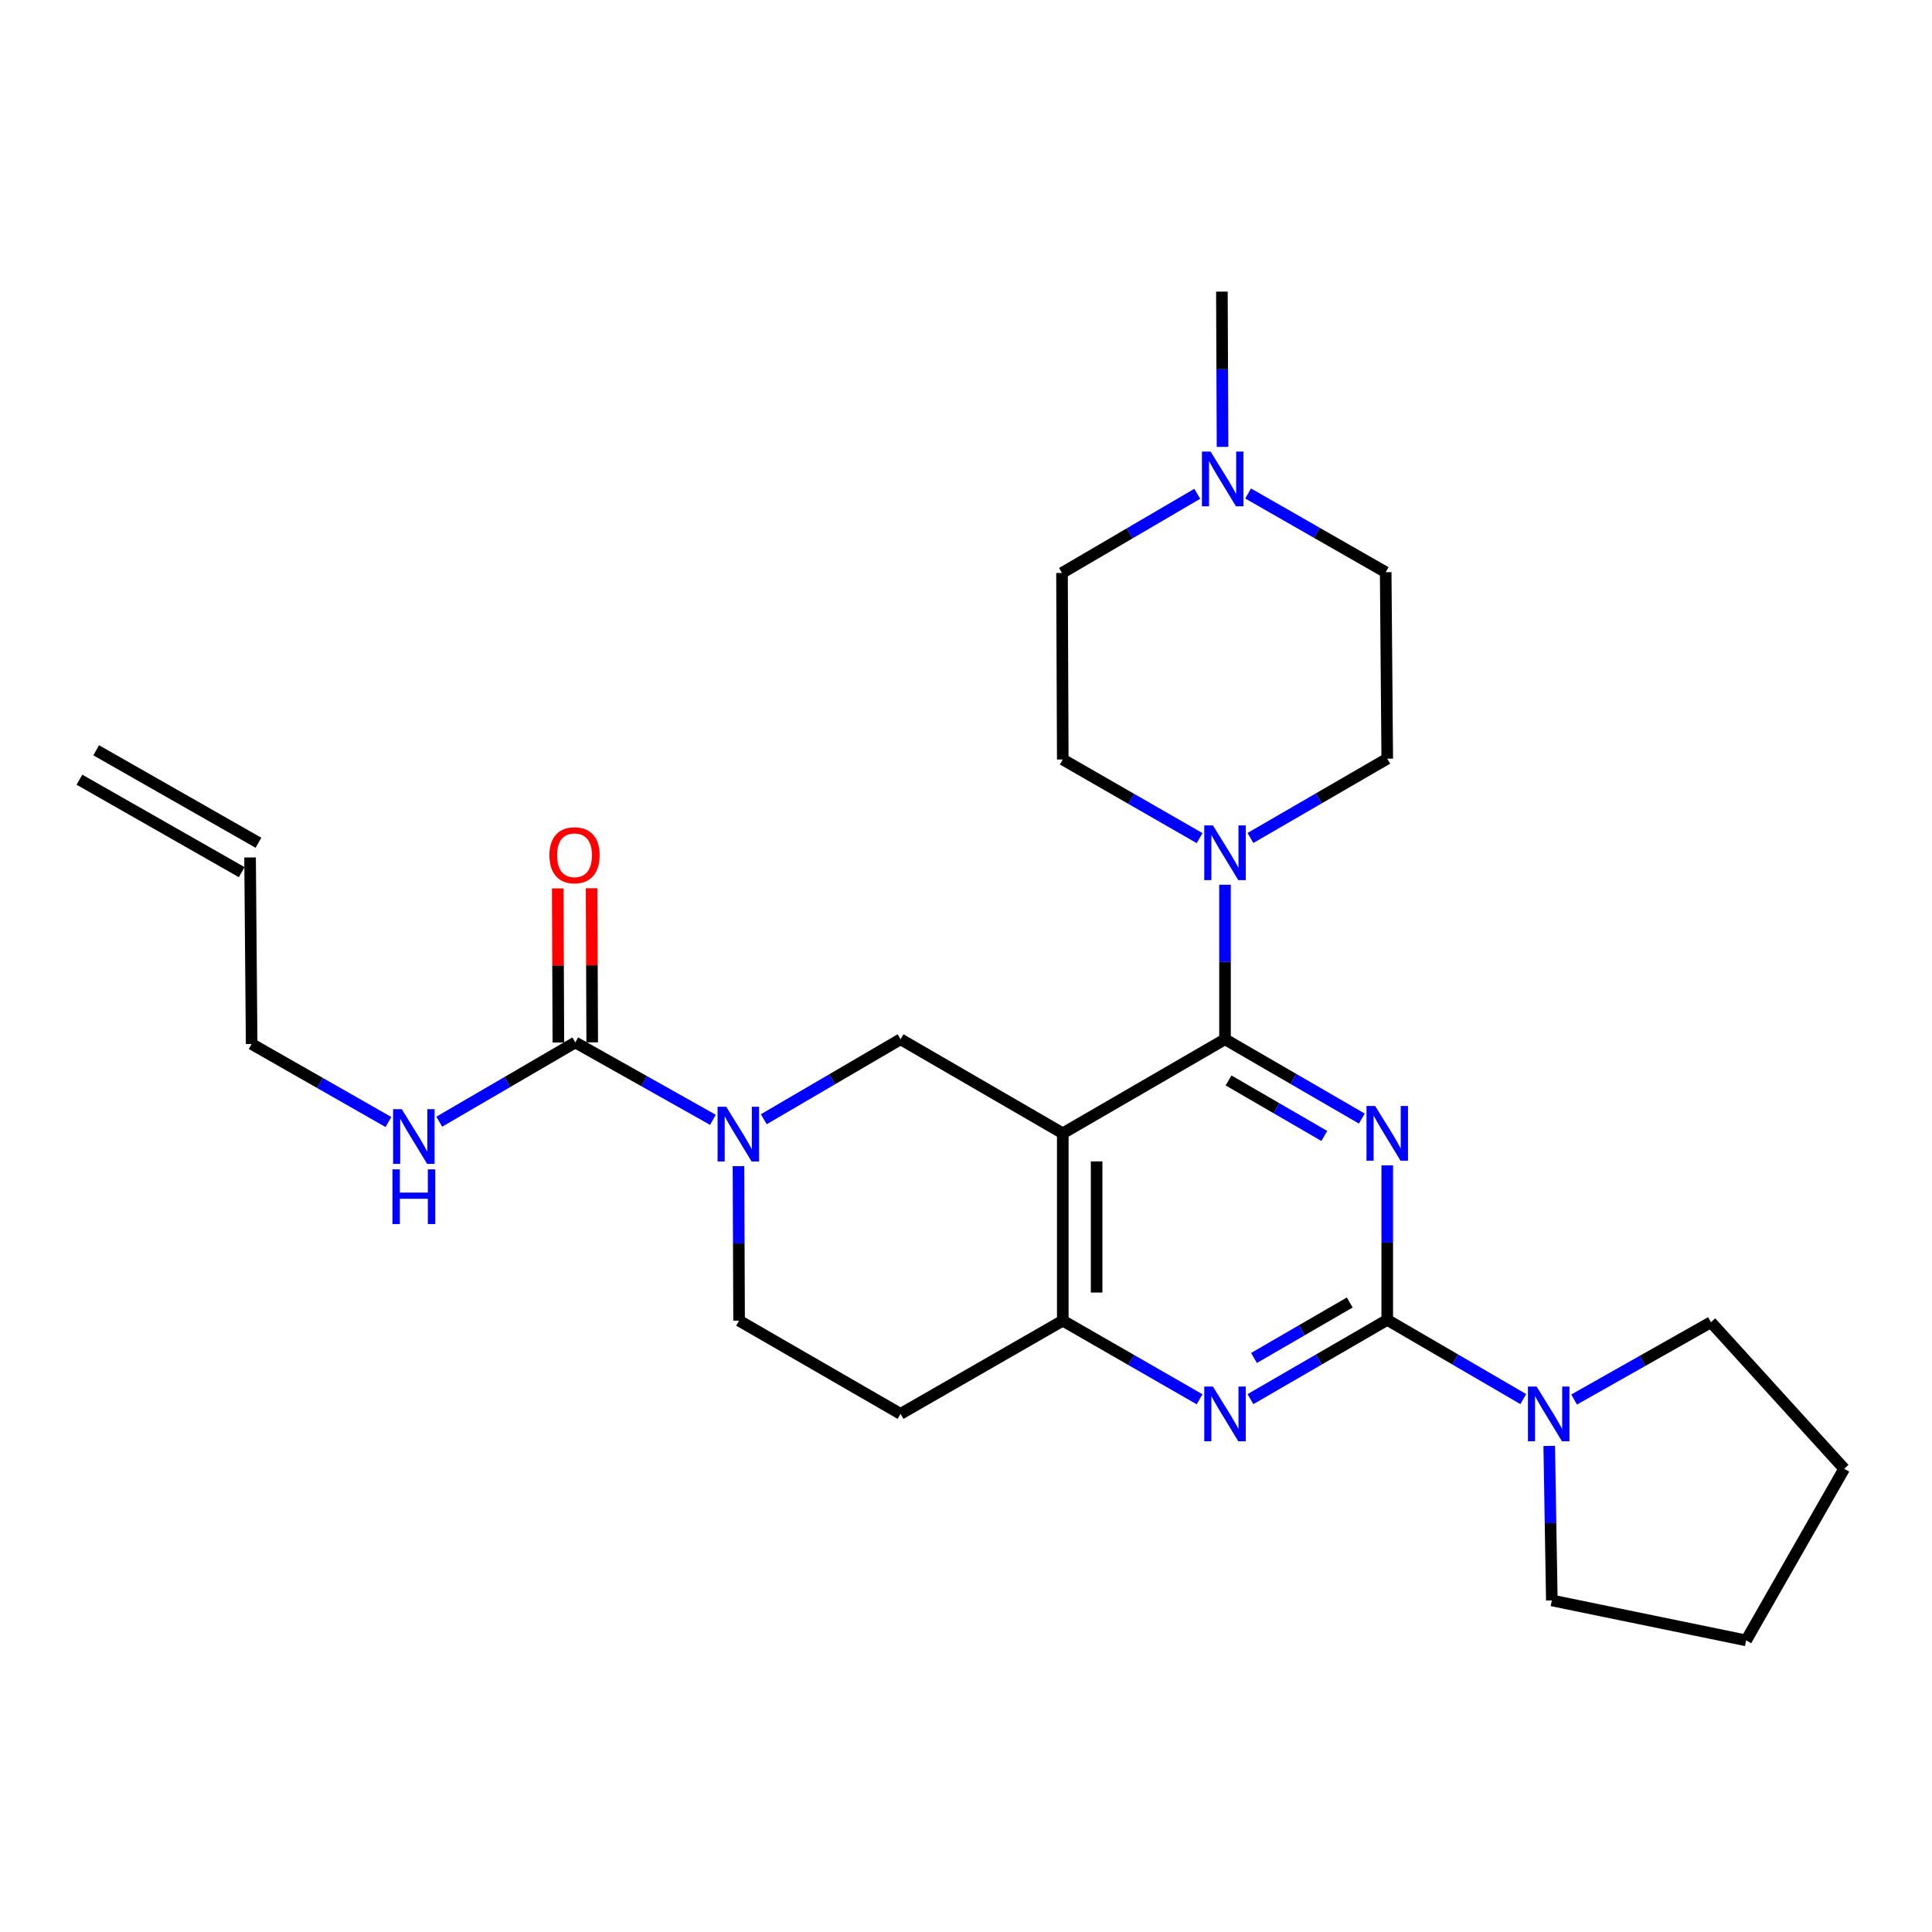 <?xml version='1.0' encoding='iso-8859-1'?>
<svg version='1.1' baseProfile='full'
              xmlns='http://www.w3.org/2000/svg'
                      xmlns:rdkit='http://www.rdkit.org/xml'
                      xmlns:xlink='http://www.w3.org/1999/xlink'
                  xml:space='preserve'
width='1000px' height='1000px' viewBox='0 0 1000 1000'>
<!-- END OF HEADER -->
<rect style='opacity:1.0;fill:#FFFFFF;stroke:none' width='1000' height='1000' x='0' y='0'> </rect>
<path class='bond-0' d='M 704.869,578.968 L 669.466,558.445' style='fill:none;fill-rule:evenodd;stroke:#0000FF;stroke-width:6px;stroke-linecap:butt;stroke-linejoin:miter;stroke-opacity:1' />
<path class='bond-0' d='M 669.466,558.445 L 634.063,537.923' style='fill:none;fill-rule:evenodd;stroke:#000000;stroke-width:6px;stroke-linecap:butt;stroke-linejoin:miter;stroke-opacity:1' />
<path class='bond-0' d='M 685.461,587.97 L 660.679,573.603' style='fill:none;fill-rule:evenodd;stroke:#0000FF;stroke-width:6px;stroke-linecap:butt;stroke-linejoin:miter;stroke-opacity:1' />
<path class='bond-0' d='M 660.679,573.603 L 635.897,559.237' style='fill:none;fill-rule:evenodd;stroke:#000000;stroke-width:6px;stroke-linecap:butt;stroke-linejoin:miter;stroke-opacity:1' />
<path class='bond-1' d='M 718.035,603.175 L 718.035,643.172' style='fill:none;fill-rule:evenodd;stroke:#0000FF;stroke-width:6px;stroke-linecap:butt;stroke-linejoin:miter;stroke-opacity:1' />
<path class='bond-1' d='M 718.035,643.172 L 718.035,683.169' style='fill:none;fill-rule:evenodd;stroke:#000000;stroke-width:6px;stroke-linecap:butt;stroke-linejoin:miter;stroke-opacity:1' />
<path class='bond-2' d='M 634.063,537.923 L 550.09,586.601' style='fill:none;fill-rule:evenodd;stroke:#000000;stroke-width:6px;stroke-linecap:butt;stroke-linejoin:miter;stroke-opacity:1' />
<path class='bond-6' d='M 634.063,537.923 L 634.063,497.935' style='fill:none;fill-rule:evenodd;stroke:#000000;stroke-width:6px;stroke-linecap:butt;stroke-linejoin:miter;stroke-opacity:1' />
<path class='bond-6' d='M 634.063,497.935 L 634.063,457.947' style='fill:none;fill-rule:evenodd;stroke:#0000FF;stroke-width:6px;stroke-linecap:butt;stroke-linejoin:miter;stroke-opacity:1' />
<path class='bond-3' d='M 718.035,683.169 L 682.632,703.684' style='fill:none;fill-rule:evenodd;stroke:#000000;stroke-width:6px;stroke-linecap:butt;stroke-linejoin:miter;stroke-opacity:1' />
<path class='bond-3' d='M 682.632,703.684 L 647.229,724.199' style='fill:none;fill-rule:evenodd;stroke:#0000FF;stroke-width:6px;stroke-linecap:butt;stroke-linejoin:miter;stroke-opacity:1' />
<path class='bond-3' d='M 698.63,674.164 L 673.848,688.524' style='fill:none;fill-rule:evenodd;stroke:#000000;stroke-width:6px;stroke-linecap:butt;stroke-linejoin:miter;stroke-opacity:1' />
<path class='bond-3' d='M 673.848,688.524 L 649.066,702.885' style='fill:none;fill-rule:evenodd;stroke:#0000FF;stroke-width:6px;stroke-linecap:butt;stroke-linejoin:miter;stroke-opacity:1' />
<path class='bond-9' d='M 718.035,683.169 L 753.239,703.668' style='fill:none;fill-rule:evenodd;stroke:#000000;stroke-width:6px;stroke-linecap:butt;stroke-linejoin:miter;stroke-opacity:1' />
<path class='bond-9' d='M 753.239,703.668 L 788.442,724.167' style='fill:none;fill-rule:evenodd;stroke:#0000FF;stroke-width:6px;stroke-linecap:butt;stroke-linejoin:miter;stroke-opacity:1' />
<path class='bond-7' d='M 550.09,586.601 L 466.127,537.923' style='fill:none;fill-rule:evenodd;stroke:#000000;stroke-width:6px;stroke-linecap:butt;stroke-linejoin:miter;stroke-opacity:1' />
<path class='bond-27' d='M 550.09,586.601 L 550.09,683.568' style='fill:none;fill-rule:evenodd;stroke:#000000;stroke-width:6px;stroke-linecap:butt;stroke-linejoin:miter;stroke-opacity:1' />
<path class='bond-27' d='M 567.61,601.146 L 567.61,669.023' style='fill:none;fill-rule:evenodd;stroke:#000000;stroke-width:6px;stroke-linecap:butt;stroke-linejoin:miter;stroke-opacity:1' />
<path class='bond-5' d='M 620.901,724.264 L 585.496,703.916' style='fill:none;fill-rule:evenodd;stroke:#0000FF;stroke-width:6px;stroke-linecap:butt;stroke-linejoin:miter;stroke-opacity:1' />
<path class='bond-5' d='M 585.496,703.916 L 550.09,683.568' style='fill:none;fill-rule:evenodd;stroke:#000000;stroke-width:6px;stroke-linecap:butt;stroke-linejoin:miter;stroke-opacity:1' />
<path class='bond-4' d='M 395.335,579.317 L 430.731,558.62' style='fill:none;fill-rule:evenodd;stroke:#0000FF;stroke-width:6px;stroke-linecap:butt;stroke-linejoin:miter;stroke-opacity:1' />
<path class='bond-4' d='M 430.731,558.62 L 466.127,537.923' style='fill:none;fill-rule:evenodd;stroke:#000000;stroke-width:6px;stroke-linecap:butt;stroke-linejoin:miter;stroke-opacity:1' />
<path class='bond-8' d='M 369.003,579.618 L 333.388,559.588' style='fill:none;fill-rule:evenodd;stroke:#0000FF;stroke-width:6px;stroke-linecap:butt;stroke-linejoin:miter;stroke-opacity:1' />
<path class='bond-8' d='M 333.388,559.588 L 297.772,539.558' style='fill:none;fill-rule:evenodd;stroke:#000000;stroke-width:6px;stroke-linecap:butt;stroke-linejoin:miter;stroke-opacity:1' />
<path class='bond-30' d='M 382.23,603.593 L 382.392,643.581' style='fill:none;fill-rule:evenodd;stroke:#0000FF;stroke-width:6px;stroke-linecap:butt;stroke-linejoin:miter;stroke-opacity:1' />
<path class='bond-30' d='M 382.392,643.581 L 382.553,683.568' style='fill:none;fill-rule:evenodd;stroke:#000000;stroke-width:6px;stroke-linecap:butt;stroke-linejoin:miter;stroke-opacity:1' />
<path class='bond-11' d='M 550.09,683.568 L 466.127,731.828' style='fill:none;fill-rule:evenodd;stroke:#000000;stroke-width:6px;stroke-linecap:butt;stroke-linejoin:miter;stroke-opacity:1' />
<path class='bond-14' d='M 620.901,433.81 L 585.496,413.462' style='fill:none;fill-rule:evenodd;stroke:#0000FF;stroke-width:6px;stroke-linecap:butt;stroke-linejoin:miter;stroke-opacity:1' />
<path class='bond-14' d='M 585.496,413.462 L 550.09,393.114' style='fill:none;fill-rule:evenodd;stroke:#000000;stroke-width:6px;stroke-linecap:butt;stroke-linejoin:miter;stroke-opacity:1' />
<path class='bond-15' d='M 647.229,433.741 L 682.632,413.218' style='fill:none;fill-rule:evenodd;stroke:#0000FF;stroke-width:6px;stroke-linecap:butt;stroke-linejoin:miter;stroke-opacity:1' />
<path class='bond-15' d='M 682.632,413.218 L 718.035,392.695' style='fill:none;fill-rule:evenodd;stroke:#000000;stroke-width:6px;stroke-linecap:butt;stroke-linejoin:miter;stroke-opacity:1' />
<path class='bond-13' d='M 306.532,539.522 L 306.368,499.635' style='fill:none;fill-rule:evenodd;stroke:#000000;stroke-width:6px;stroke-linecap:butt;stroke-linejoin:miter;stroke-opacity:1' />
<path class='bond-13' d='M 306.368,499.635 L 306.204,459.748' style='fill:none;fill-rule:evenodd;stroke:#FF0000;stroke-width:6px;stroke-linecap:butt;stroke-linejoin:miter;stroke-opacity:1' />
<path class='bond-13' d='M 289.012,539.594 L 288.848,499.707' style='fill:none;fill-rule:evenodd;stroke:#000000;stroke-width:6px;stroke-linecap:butt;stroke-linejoin:miter;stroke-opacity:1' />
<path class='bond-13' d='M 288.848,499.707 L 288.684,459.82' style='fill:none;fill-rule:evenodd;stroke:#FF0000;stroke-width:6px;stroke-linecap:butt;stroke-linejoin:miter;stroke-opacity:1' />
<path class='bond-16' d='M 297.772,539.558 L 262.569,560.073' style='fill:none;fill-rule:evenodd;stroke:#000000;stroke-width:6px;stroke-linecap:butt;stroke-linejoin:miter;stroke-opacity:1' />
<path class='bond-16' d='M 262.569,560.073 L 227.366,580.588' style='fill:none;fill-rule:evenodd;stroke:#0000FF;stroke-width:6px;stroke-linecap:butt;stroke-linejoin:miter;stroke-opacity:1' />
<path class='bond-21' d='M 814.751,724.397 L 850.166,704.387' style='fill:none;fill-rule:evenodd;stroke:#0000FF;stroke-width:6px;stroke-linecap:butt;stroke-linejoin:miter;stroke-opacity:1' />
<path class='bond-21' d='M 850.166,704.387 L 885.582,684.376' style='fill:none;fill-rule:evenodd;stroke:#000000;stroke-width:6px;stroke-linecap:butt;stroke-linejoin:miter;stroke-opacity:1' />
<path class='bond-22' d='M 801.878,748.402 L 802.552,788.39' style='fill:none;fill-rule:evenodd;stroke:#0000FF;stroke-width:6px;stroke-linecap:butt;stroke-linejoin:miter;stroke-opacity:1' />
<path class='bond-22' d='M 802.552,788.39 L 803.225,828.377' style='fill:none;fill-rule:evenodd;stroke:#000000;stroke-width:6px;stroke-linecap:butt;stroke-linejoin:miter;stroke-opacity:1' />
<path class='bond-10' d='M 619.707,255.583 L 584.699,276.074' style='fill:none;fill-rule:evenodd;stroke:#0000FF;stroke-width:6px;stroke-linecap:butt;stroke-linejoin:miter;stroke-opacity:1' />
<path class='bond-10' d='M 584.699,276.074 L 549.691,296.565' style='fill:none;fill-rule:evenodd;stroke:#000000;stroke-width:6px;stroke-linecap:butt;stroke-linejoin:miter;stroke-opacity:1' />
<path class='bond-23' d='M 632.786,231.303 L 632.616,191.121' style='fill:none;fill-rule:evenodd;stroke:#0000FF;stroke-width:6px;stroke-linecap:butt;stroke-linejoin:miter;stroke-opacity:1' />
<path class='bond-23' d='M 632.616,191.121 L 632.447,150.939' style='fill:none;fill-rule:evenodd;stroke:#000000;stroke-width:6px;stroke-linecap:butt;stroke-linejoin:miter;stroke-opacity:1' />
<path class='bond-29' d='M 646.026,255.423 L 681.627,275.795' style='fill:none;fill-rule:evenodd;stroke:#0000FF;stroke-width:6px;stroke-linecap:butt;stroke-linejoin:miter;stroke-opacity:1' />
<path class='bond-29' d='M 681.627,275.795 L 717.228,296.166' style='fill:none;fill-rule:evenodd;stroke:#000000;stroke-width:6px;stroke-linecap:butt;stroke-linejoin:miter;stroke-opacity:1' />
<path class='bond-12' d='M 466.127,731.828 L 382.553,683.568' style='fill:none;fill-rule:evenodd;stroke:#000000;stroke-width:6px;stroke-linecap:butt;stroke-linejoin:miter;stroke-opacity:1' />
<path class='bond-19' d='M 550.09,393.114 L 549.691,296.565' style='fill:none;fill-rule:evenodd;stroke:#000000;stroke-width:6px;stroke-linecap:butt;stroke-linejoin:miter;stroke-opacity:1' />
<path class='bond-18' d='M 718.035,392.695 L 717.228,296.166' style='fill:none;fill-rule:evenodd;stroke:#000000;stroke-width:6px;stroke-linecap:butt;stroke-linejoin:miter;stroke-opacity:1' />
<path class='bond-24' d='M 201.052,580.752 L 165.648,560.559' style='fill:none;fill-rule:evenodd;stroke:#0000FF;stroke-width:6px;stroke-linecap:butt;stroke-linejoin:miter;stroke-opacity:1' />
<path class='bond-24' d='M 165.648,560.559 L 130.245,540.366' style='fill:none;fill-rule:evenodd;stroke:#000000;stroke-width:6px;stroke-linecap:butt;stroke-linejoin:miter;stroke-opacity:1' />
<path class='bond-17' d='M 129.437,443.817 L 130.245,540.366' style='fill:none;fill-rule:evenodd;stroke:#000000;stroke-width:6px;stroke-linecap:butt;stroke-linejoin:miter;stroke-opacity:1' />
<path class='bond-20' d='M 133.775,436.206 L 49.792,388.345' style='fill:none;fill-rule:evenodd;stroke:#000000;stroke-width:6px;stroke-linecap:butt;stroke-linejoin:miter;stroke-opacity:1' />
<path class='bond-20' d='M 125.1,451.428 L 41.117,403.567' style='fill:none;fill-rule:evenodd;stroke:#000000;stroke-width:6px;stroke-linecap:butt;stroke-linejoin:miter;stroke-opacity:1' />
<path class='bond-26' d='M 885.582,684.376 L 954.545,760.221' style='fill:none;fill-rule:evenodd;stroke:#000000;stroke-width:6px;stroke-linecap:butt;stroke-linejoin:miter;stroke-opacity:1' />
<path class='bond-25' d='M 803.225,828.377 L 903.804,849.061' style='fill:none;fill-rule:evenodd;stroke:#000000;stroke-width:6px;stroke-linecap:butt;stroke-linejoin:miter;stroke-opacity:1' />
<path class='bond-28' d='M 903.804,849.061 L 954.545,760.221' style='fill:none;fill-rule:evenodd;stroke:#000000;stroke-width:6px;stroke-linecap:butt;stroke-linejoin:miter;stroke-opacity:1' />
<path  class='atom-0' d='M 711.775 572.441
L 721.055 587.441
Q 721.975 588.921, 723.455 591.601
Q 724.935 594.281, 725.015 594.441
L 725.015 572.441
L 728.775 572.441
L 728.775 600.761
L 724.895 600.761
L 714.935 584.361
Q 713.775 582.441, 712.535 580.241
Q 711.335 578.041, 710.975 577.361
L 710.975 600.761
L 707.295 600.761
L 707.295 572.441
L 711.775 572.441
' fill='#0000FF'/>
<path  class='atom-4' d='M 627.803 717.668
L 637.083 732.668
Q 638.003 734.148, 639.483 736.828
Q 640.963 739.508, 641.043 739.668
L 641.043 717.668
L 644.803 717.668
L 644.803 745.988
L 640.923 745.988
L 630.963 729.588
Q 629.803 727.668, 628.563 725.468
Q 627.363 723.268, 627.003 722.588
L 627.003 745.988
L 623.323 745.988
L 623.323 717.668
L 627.803 717.668
' fill='#0000FF'/>
<path  class='atom-5' d='M 375.904 572.859
L 385.184 587.859
Q 386.104 589.339, 387.584 592.019
Q 389.064 594.699, 389.144 594.859
L 389.144 572.859
L 392.904 572.859
L 392.904 601.179
L 389.024 601.179
L 379.064 584.779
Q 377.904 582.859, 376.664 580.659
Q 375.464 578.459, 375.104 577.779
L 375.104 601.179
L 371.424 601.179
L 371.424 572.859
L 375.904 572.859
' fill='#0000FF'/>
<path  class='atom-7' d='M 627.803 427.214
L 637.083 442.214
Q 638.003 443.694, 639.483 446.374
Q 640.963 449.054, 641.043 449.214
L 641.043 427.214
L 644.803 427.214
L 644.803 455.534
L 640.923 455.534
L 630.963 439.134
Q 629.803 437.214, 628.563 435.014
Q 627.363 432.814, 627.003 432.134
L 627.003 455.534
L 623.323 455.534
L 623.323 427.214
L 627.803 427.214
' fill='#0000FF'/>
<path  class='atom-10' d='M 795.339 717.668
L 804.619 732.668
Q 805.539 734.148, 807.019 736.828
Q 808.499 739.508, 808.579 739.668
L 808.579 717.668
L 812.339 717.668
L 812.339 745.988
L 808.459 745.988
L 798.499 729.588
Q 797.339 727.668, 796.099 725.468
Q 794.899 723.268, 794.539 722.588
L 794.539 745.988
L 790.859 745.988
L 790.859 717.668
L 795.339 717.668
' fill='#0000FF'/>
<path  class='atom-11' d='M 626.596 233.727
L 635.876 248.727
Q 636.796 250.207, 638.276 252.887
Q 639.756 255.567, 639.836 255.727
L 639.836 233.727
L 643.596 233.727
L 643.596 262.047
L 639.716 262.047
L 629.756 245.647
Q 628.596 243.727, 627.356 241.527
Q 626.156 239.327, 625.796 238.647
L 625.796 262.047
L 622.116 262.047
L 622.116 233.727
L 626.596 233.727
' fill='#0000FF'/>
<path  class='atom-14' d='M 284.373 442.68
Q 284.373 435.88, 287.733 432.08
Q 291.093 428.28, 297.373 428.28
Q 303.653 428.28, 307.013 432.08
Q 310.373 435.88, 310.373 442.68
Q 310.373 449.56, 306.973 453.48
Q 303.573 457.36, 297.373 457.36
Q 291.133 457.36, 287.733 453.48
Q 284.373 449.6, 284.373 442.68
M 297.373 454.16
Q 301.693 454.16, 304.013 451.28
Q 306.373 448.36, 306.373 442.68
Q 306.373 437.12, 304.013 434.32
Q 301.693 431.48, 297.373 431.48
Q 293.053 431.48, 290.693 434.28
Q 288.373 437.08, 288.373 442.68
Q 288.373 448.4, 290.693 451.28
Q 293.053 454.16, 297.373 454.16
' fill='#FF0000'/>
<path  class='atom-17' d='M 207.948 574.096
L 217.228 589.096
Q 218.148 590.576, 219.628 593.256
Q 221.108 595.936, 221.188 596.096
L 221.188 574.096
L 224.948 574.096
L 224.948 602.416
L 221.068 602.416
L 211.108 586.016
Q 209.948 584.096, 208.708 581.896
Q 207.508 579.696, 207.148 579.016
L 207.148 602.416
L 203.468 602.416
L 203.468 574.096
L 207.948 574.096
' fill='#0000FF'/>
<path  class='atom-17' d='M 203.128 605.248
L 206.968 605.248
L 206.968 617.288
L 221.448 617.288
L 221.448 605.248
L 225.288 605.248
L 225.288 633.568
L 221.448 633.568
L 221.448 620.488
L 206.968 620.488
L 206.968 633.568
L 203.128 633.568
L 203.128 605.248
' fill='#0000FF'/>
</svg>
